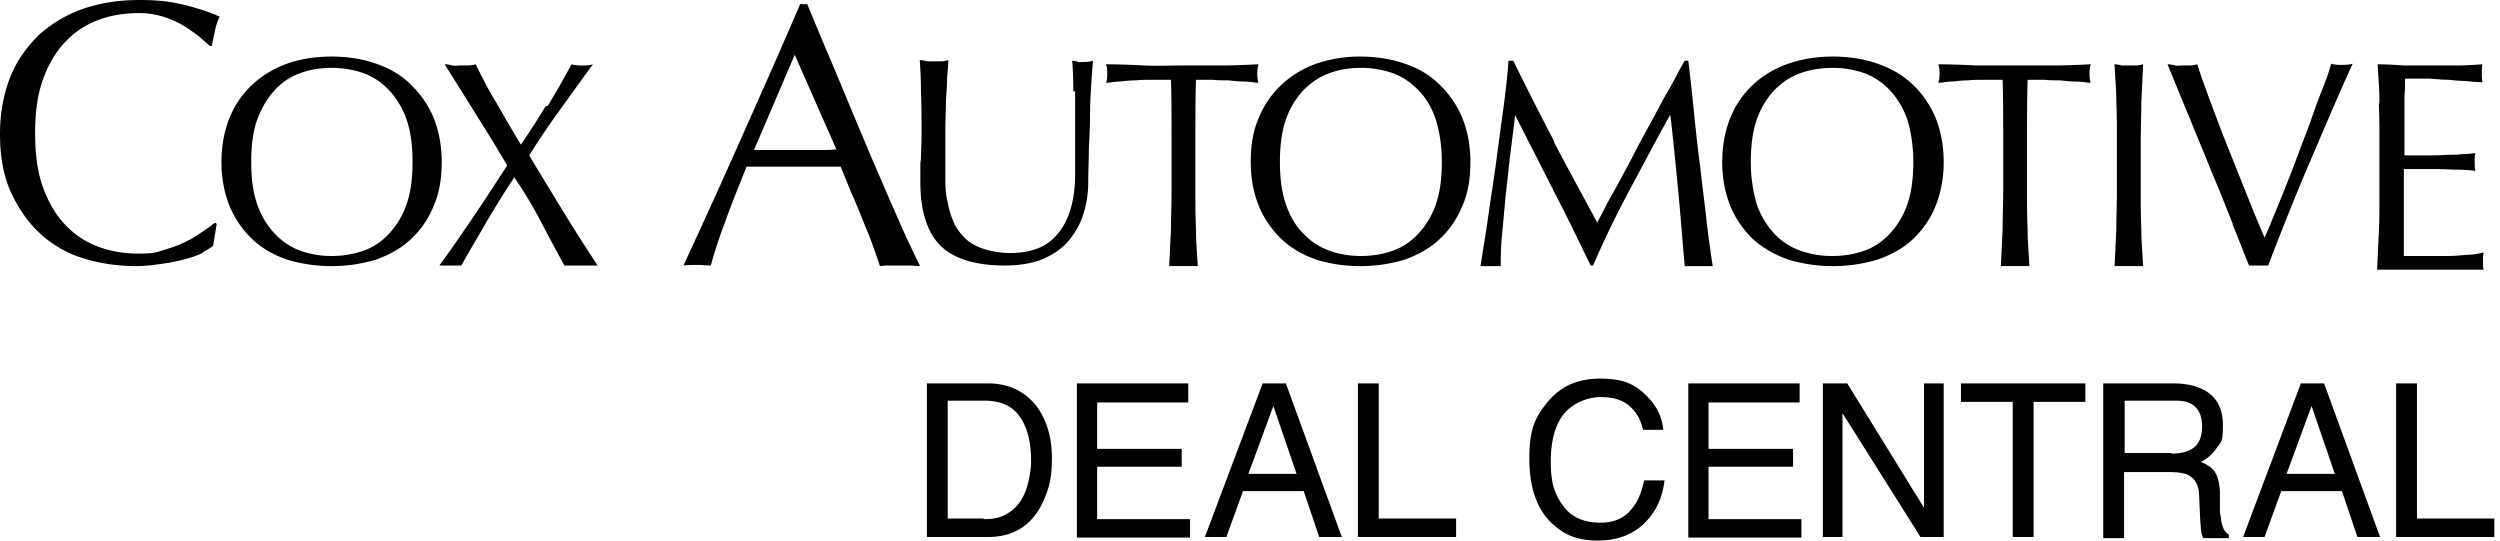 <?xml version="1.0" encoding="UTF-8"?> <svg xmlns="http://www.w3.org/2000/svg" width="185" height="40" fill="none"><path d="M15.066 18.678a6.455 6.455 0 0 1-1.322.485c-.484.132-1.057.264-1.718.352-.616.088-1.277.177-1.938.177-1.454 0-2.82-.22-4.053-.617a8.243 8.243 0 0 1-3.172-1.894c-.88-.837-1.585-1.895-2.114-3.084C.22 12.863 0 11.454 0 9.912 0 8.37.264 6.96.749 5.727c.484-1.234 1.233-2.247 2.114-3.128A9.712 9.712 0 0 1 6.123.661C7.401.22 8.811 0 10.308 0c1.498 0 2.335.132 3.304.352 1.014.265 1.895.53 2.644.881a4.217 4.217 0 0 0-.353 1.058c-.088.44-.176.793-.22 1.101h-.176c-.177-.176-.44-.396-.793-.705-.353-.264-.705-.528-1.146-.793a6.684 6.684 0 0 0-1.498-.66 5.968 5.968 0 0 0-1.806-.265c-1.101 0-2.114.176-3.04.529a6.374 6.374 0 0 0-2.422 1.63c-.705.749-1.234 1.674-1.63 2.775-.397 1.101-.573 2.423-.573 3.965 0 1.542.176 2.863.573 3.965.396 1.1.925 2.026 1.63 2.775a6.374 6.374 0 0 0 2.423 1.63c.925.352 1.938.529 3.04.529 1.1 0 1.277-.089 1.85-.265.572-.176 1.1-.352 1.541-.572.485-.22.881-.485 1.278-.75.396-.264.705-.484.97-.704l.131.088-.264 1.63c-.176.132-.44.308-.793.484h.088zM17.004 8.678c.397-.969.97-1.762 1.674-2.422a7.484 7.484 0 0 1 2.555-1.542c.97-.353 2.115-.529 3.304-.529 1.19 0 2.291.176 3.304.529 1.014.352 1.85.837 2.555 1.542a7.232 7.232 0 0 1 1.675 2.422c.396.97.616 2.07.616 3.304s-.176 2.335-.616 3.304a6.818 6.818 0 0 1-1.674 2.423c-.705.661-1.586 1.146-2.556 1.498a11.292 11.292 0 0 1-3.304.485c-1.189 0-2.29-.177-3.303-.485-1.014-.352-1.85-.837-2.556-1.498a7.232 7.232 0 0 1-1.674-2.423c-.396-.969-.616-2.07-.616-3.304 0-1.233.22-2.334.616-3.304zm13.084.177a6.104 6.104 0 0 0-1.277-2.159 4.98 4.98 0 0 0-1.895-1.277 7.095 7.095 0 0 0-2.379-.397c-.837 0-1.63.132-2.334.396-.75.265-1.366.705-1.895 1.278-.528.573-.969 1.322-1.277 2.159-.308.88-.44 1.894-.44 3.127 0 1.234.131 2.247.44 3.128a6.102 6.102 0 0 0 1.277 2.159 4.98 4.98 0 0 0 1.895 1.277 6.84 6.84 0 0 0 2.334.397c.837 0 1.63-.132 2.38-.397.748-.264 1.365-.705 1.894-1.277a6.104 6.104 0 0 0 1.277-2.159c.308-.88.44-1.938.44-3.128 0-1.189-.131-2.246-.44-3.127zM40.529 7.841a59.052 59.052 0 0 0 1.762-3.083c.308.088.572.088.793.088.22 0 .484 0 .793-.088-.837 1.145-1.63 2.246-2.423 3.348a57.189 57.189 0 0 0-2.291 3.392c.837 1.41 1.674 2.775 2.511 4.14a123.832 123.832 0 0 0 2.555 4.01h-2.467c-.573-1.058-1.145-2.115-1.718-3.216a32.77 32.77 0 0 0-1.982-3.304c-.75 1.101-1.41 2.202-2.07 3.304-.618 1.101-1.278 2.158-1.851 3.216h-1.63c.881-1.19 1.718-2.423 2.555-3.657.837-1.233 1.63-2.467 2.467-3.744a106.164 106.164 0 0 0-2.29-3.745c-.75-1.233-1.543-2.467-2.336-3.744.22 0 .397.044.573.088.176.044.397 0 .573 0h.573c.176 0 .396-.044.572-.088.485.969.97 1.938 1.542 2.863a169.67 169.67 0 0 0 1.806 3.084c.661-.97 1.278-1.938 1.85-2.864h.133zM68.062 19.692c-.265 0-.485-.044-.75-.044H65.86c-.22 0-.485 0-.749.044-.132-.44-.308-.925-.528-1.542-.22-.617-.485-1.234-.75-1.894a37.998 37.998 0 0 0-.836-1.983c-.265-.66-.529-1.322-.793-1.938h-6.961c-.572 1.454-1.145 2.82-1.586 4.097a33.273 33.273 0 0 0-1.057 3.216c-.308 0-.66-.044-1.013-.044-.352 0-.705 0-1.013.044a598.279 598.279 0 0 0 4.36-9.604c1.41-3.172 2.864-6.432 4.274-9.736h.529c.44 1.058.925 2.247 1.453 3.48.53 1.234 1.058 2.512 1.586 3.79.529 1.277 1.058 2.51 1.586 3.788.529 1.233 1.057 2.423 1.498 3.48.485 1.057.881 2.026 1.278 2.863.396.837.704 1.498.925 1.939v.044zm-12.247-8.59h4.537c.53 0 1.014 0 1.542-.045l-3.083-7.004-2.996 7.004v.044zM79.427 6.784c0-1.101-.044-1.894-.088-2.29.176 0 .309.043.44.088.133.044.265 0 .441 0 .177 0 .397 0 .661-.089A67.015 67.015 0 0 0 80.75 6.3a35.442 35.442 0 0 0-.088 2.246c0 .793-.044 1.63-.088 2.467 0 .837-.044 1.674-.044 2.467 0 .97-.177 1.85-.44 2.6a5.743 5.743 0 0 1-1.19 1.938c-.529.528-1.146.925-1.939 1.233-.748.264-1.63.397-2.599.397-2.158 0-3.744-.485-4.758-1.454-.969-.97-1.497-2.555-1.497-4.67 0-2.114 0-1.277.044-1.806 0-.529.044-1.057.044-1.63 0-1.233 0-2.29-.044-3.26 0-.925-.044-1.718-.088-2.379.176 0 .352.044.572.088H69.692c.132 0 .308-.044.484-.088 0 .309-.044.75-.088 1.234 0 .528-.044 1.101-.088 1.762 0 .66-.044 1.366-.044 2.114v3.877c0 .529.044 1.057.176 1.542.088.485.22.97.44 1.454.177.44.485.837.838 1.19.352.352.837.616 1.365.792a6.539 6.539 0 0 0 2.027.308c.793 0 1.453-.132 2.026-.352a3.58 3.58 0 0 0 1.322-.925c.352-.396.616-.793.837-1.322a6.77 6.77 0 0 0 .44-1.542 9.632 9.632 0 0 0 .132-1.585V6.74l-.132.044zM86.476 5.903h-1.19c-.396 0-.837 0-1.233.044-.397 0-.793.044-1.19.088-.396 0-.704.088-1.013.088.088-.264.088-.484.088-.705 0-.22 0-.396-.088-.66.97 0 1.895.044 2.82.088.925.044 1.85 0 2.819 0h2.82c.925 0 1.85-.044 2.819-.088-.088.308-.088.528-.088.705 0 .176 0 .396.088.66-.309 0-.661-.088-1.013-.088-.397 0-.793-.044-1.19-.088-.396 0-.837 0-1.233-.044h-1.19c-.044 1.498-.044 2.996-.044 4.494v3.744c0 .97 0 1.894.044 2.82 0 .925.088 1.85.132 2.73H86.52c.044-.88.088-1.805.132-2.73 0-.926.044-1.85.044-2.82v-3.745c0-1.497 0-2.995-.044-4.493h-.176zM93.172 8.678c.396-.969.969-1.762 1.674-2.422A7.484 7.484 0 0 1 97.4 4.714a9.918 9.918 0 0 1 3.26-.529c1.145 0 2.291.176 3.304.529 1.013.352 1.85.837 2.555 1.542a7.237 7.237 0 0 1 1.674 2.422c.396.97.617 2.07.617 3.304s-.177 2.335-.617 3.304a6.821 6.821 0 0 1-1.674 2.423c-.705.661-1.586 1.146-2.555 1.498a11.293 11.293 0 0 1-3.304.485c-1.19 0-2.291-.177-3.26-.485-1.013-.352-1.85-.837-2.555-1.498a7.232 7.232 0 0 1-1.674-2.423c-.397-.969-.617-2.07-.617-3.304 0-1.233.176-2.334.617-3.304zm13.084.177c-.309-.881-.705-1.586-1.278-2.159a4.98 4.98 0 0 0-1.894-1.277 7.096 7.096 0 0 0-2.379-.397c-.837 0-1.63.132-2.335.396-.749.265-1.366.705-1.938 1.278a6.103 6.103 0 0 0-1.278 2.159c-.308.88-.44 1.938-.44 3.127 0 1.19.132 2.247.44 3.128.309.881.705 1.586 1.278 2.159a4.815 4.815 0 0 0 1.938 1.277c.705.265 1.498.397 2.335.397s1.674-.132 2.379-.397c.749-.264 1.365-.705 1.894-1.277a6.108 6.108 0 0 0 1.278-2.159c.308-.88.44-1.938.44-3.128 0-1.189-.176-2.246-.44-3.127zM114.978 10.485c1.013 1.938 2.115 3.92 3.216 5.99.132-.264.352-.66.617-1.189.264-.528.616-1.101.969-1.762.352-.66.749-1.365 1.145-2.158.397-.793.837-1.542 1.278-2.38.44-.792.837-1.585 1.277-2.334.441-.749.793-1.498 1.19-2.159h.264c.176 1.41.308 2.732.44 4.01.133 1.32.265 2.554.441 3.832.132 1.277.308 2.51.441 3.744.132 1.234.308 2.423.484 3.613h-2.07c-.177-1.939-.309-3.789-.485-5.595-.176-1.806-.352-3.656-.573-5.55h-.044c-1.013 1.805-1.982 3.656-2.951 5.462a74.202 74.202 0 0 0-2.732 5.639h-.176c-.881-1.807-1.762-3.657-2.731-5.507-.925-1.85-1.894-3.7-2.863-5.639-.089.881-.221 1.85-.353 2.908-.132 1.057-.22 2.07-.352 3.127a354.726 354.726 0 0 1-.265 2.908c-.088.881-.088 1.63-.088 2.247h-1.498c.177-1.19.397-2.423.573-3.7.176-1.278.397-2.6.573-3.922.176-1.321.352-2.643.528-3.92.177-1.278.309-2.511.397-3.657h.352a255.384 255.384 0 0 0 3.04 5.992h-.044zM128.062 8.678a6.809 6.809 0 0 1 1.674-2.422 7.281 7.281 0 0 1 2.599-1.542c1.013-.353 2.114-.529 3.304-.529 1.189 0 2.291.176 3.304.529 1.013.352 1.85.837 2.599 1.542a7.237 7.237 0 0 1 1.674 2.422c.396.97.617 2.07.617 3.304s-.221 2.335-.617 3.304a6.821 6.821 0 0 1-1.674 2.423c-.705.661-1.586 1.146-2.599 1.498a11.293 11.293 0 0 1-3.304.485c-1.19 0-2.291-.177-3.304-.485-1.013-.352-1.85-.837-2.599-1.498a7.222 7.222 0 0 1-1.674-2.423c-.397-.969-.617-2.07-.617-3.304 0-1.233.22-2.334.617-3.304zm13.083.177a6.106 6.106 0 0 0-1.277-2.159 4.987 4.987 0 0 0-1.894-1.277 7.096 7.096 0 0 0-2.379-.397c-.837 0-1.63.132-2.379.396-.749.265-1.366.705-1.938 1.278A6.093 6.093 0 0 0 130 8.855c-.308.88-.441 1.938-.441 3.127 0 1.19.177 2.247.441 3.128a6.093 6.093 0 0 0 1.278 2.159 4.81 4.81 0 0 0 1.938 1.277 6.914 6.914 0 0 0 2.379.397c.881 0 1.63-.132 2.379-.397.748-.264 1.365-.705 1.894-1.277a6.106 6.106 0 0 0 1.277-2.159c.309-.88.441-1.938.441-3.128 0-1.189-.176-2.246-.441-3.127zM148.062 5.903h-1.19c-.396 0-.837 0-1.233.044-.397 0-.793.044-1.19.088-.396 0-.705.088-1.013.088.088-.264.088-.484.088-.705 0-.22 0-.396-.088-.66a58.4 58.4 0 0 1 2.819.088H151.894c.925 0 1.85-.044 2.82-.088-.088.308-.088.528-.088.705 0 .176 0 .396.088.66-.309 0-.661-.088-1.058-.088-.396 0-.793-.044-1.189-.088-.397 0-.837 0-1.234-.044h-1.189C150 7.401 150 8.9 150 10.397v3.744c0 .97 0 1.894.044 2.82 0 .925.088 1.85.132 2.73h-2.114c.044-.88.088-1.805.132-2.73 0-.926.044-1.85.044-2.82v-3.745c0-1.497 0-2.995-.044-4.493h-.132zM156.608 7.577c0-.925-.088-1.85-.132-2.82.176 0 .352.045.528.089h1.058c.176 0 .352-.044.528-.088-.044.969-.088 1.894-.132 2.82 0 .924-.044 1.85-.044 2.818v3.745c0 .97 0 1.894.044 2.82 0 .925.088 1.85.132 2.73h-2.114c.044-.88.088-1.805.132-2.73 0-.926.044-1.85.044-2.82v-3.745c0-.969 0-1.894-.044-2.819zM165.242 16.608c-.484-1.19-.969-2.467-1.542-3.789-.528-1.321-1.101-2.687-1.674-4.097-.572-1.365-1.101-2.687-1.63-3.964.221 0 .397.044.573.088.176.044.353 0 .529 0h.528c.177 0 .397-.044.573-.088.308.969.661 1.938 1.057 2.995.397 1.058.793 2.115 1.234 3.216l1.321 3.304c.441 1.101.881 2.203 1.366 3.304.264-.573.529-1.233.837-1.982.308-.75.617-1.498.925-2.291.309-.793.617-1.586.925-2.423.309-.837.617-1.586.881-2.379.265-.749.529-1.454.793-2.114.265-.661.441-1.234.573-1.674.308.088.573.088.793.088.22 0 .485 0 .793-.088-1.145 2.51-2.203 5.022-3.26 7.489-1.057 2.467-2.026 4.934-2.996 7.445H166.432c-.353-.837-.749-1.895-1.234-3.084l.044.044zM176.079 7.533c0-.925-.088-1.85-.132-2.775.661 0 1.322.044 1.938.088h3.877c.661 0 1.278-.044 1.938-.088-.044.22-.044.44-.044.66 0 .22 0 .441.044.661-.44 0-.881-.044-1.277-.088-.397 0-.793-.044-1.234-.088-.44 0-.881-.044-1.409-.088h-1.806c0 .485 0 .925-.045 1.322v4.361h1.719c.484 0 .969 0 1.365-.044.441 0 .793 0 1.146-.044a7.25 7.25 0 0 0 1.013-.088c-.044.22-.044.44-.044.66 0 .22 0 .44.044.661a11.72 11.72 0 0 0-1.322-.088c-.484 0-1.013-.044-1.498-.044h-2.467V18.943H181.057c.529 0 1.013-.044 1.498-.088.485 0 .881-.088 1.234-.177 0 .088-.045.22-.045.353v.352c0 .22 0 .44.045.573h-7.886l.132-2.775c.044-.925.044-1.85.044-2.82v-3.744c0-.97 0-1.895-.044-2.82l.044-.264zM68.546 28.37h4.538c1.541 0 2.731.573 3.612 1.674.749 1.013 1.145 2.29 1.145 3.833 0 1.541-.22 2.29-.66 3.26-.793 1.718-2.159 2.599-4.053 2.599H68.59V28.37h-.044zm4.23 10.044c.528 0 .924-.044 1.277-.176a3.029 3.029 0 0 0 1.454-1.145c.308-.441.528-1.058.66-1.763.088-.44.133-.837.133-1.189 0-1.41-.265-2.511-.837-3.304-.53-.793-1.41-1.19-2.644-1.19h-2.687v8.723h2.687l-.044.044zM79.692 28.37h8.238v1.41h-6.74v3.436h6.255v1.321h-6.256v3.877h6.873v1.366h-8.37V28.37zM93.392 28.37h1.762l4.141 11.366h-1.674l-1.145-3.392h-4.494l-1.233 3.392h-1.586l4.273-11.366h-.044zm2.555 6.696-1.718-5.022-1.85 5.022h3.568zM100.485 28.37h1.541v10h5.727v1.366h-7.268V28.37zM121.762 29.207c.793.749 1.234 1.63 1.322 2.6h-1.498c-.176-.75-.485-1.322-1.013-1.763-.485-.44-1.19-.66-2.115-.66-.925 0-1.982.396-2.687 1.189-.661.793-1.013 1.982-1.013 3.612 0 1.63.308 2.423.925 3.26.617.837 1.542 1.233 2.731 1.233 1.19 0 1.982-.44 2.555-1.321.309-.44.529-1.057.705-1.806h1.498c-.132 1.19-.573 2.202-1.322 2.995-.881.97-2.114 1.454-3.612 1.454-1.498 0-2.423-.397-3.304-1.19-1.19-1.057-1.762-2.687-1.762-4.89 0-2.202.44-3.039 1.321-4.14.97-1.19 2.247-1.762 3.921-1.762s2.511.396 3.304 1.145l.044.044zM124.934 28.37h8.238v1.41h-6.74v3.436h6.255v1.321h-6.255v3.877h6.872v1.366h-8.37V28.37zM134.89 28.37h1.806l5.683 9.207V28.37h1.454v11.366h-1.718l-5.771-9.163v9.163h-1.454V28.37zM154.317 28.37v1.366h-3.832v10h-1.542v-10h-3.833V28.37h9.207zM155.639 28.37h5.154c.837 0 1.542.132 2.114.396 1.058.485 1.586 1.366 1.586 2.688 0 1.321-.132 1.233-.44 1.674-.309.44-.661.793-1.19 1.057.441.176.793.396 1.014.705.22.308.352.793.396 1.454v1.541c.088.441.088.75.176.97.088.352.265.572.485.705v.264h-1.894a2.11 2.11 0 0 1-.133-.397c-.044-.176-.044-.44-.088-.88l-.088-1.895c0-.749-.308-1.233-.793-1.498-.264-.132-.749-.22-1.365-.22h-3.392v4.89h-1.542V28.37zm5.022 5.198c.705 0 1.277-.132 1.674-.44.396-.309.617-.793.617-1.586s-.265-1.366-.837-1.674c-.309-.176-.705-.22-1.234-.22h-3.656v3.876h3.48l-.044.044zM170.22 28.37h1.762l4.141 11.366h-1.674l-1.145-3.392h-4.493l-1.234 3.392h-1.586l4.273-11.366h-.044zm2.555 6.696-1.718-5.022-1.85 5.022h3.568zM177.313 28.37h1.542v10h5.726v1.366h-7.268V28.37z" fill="#000"></path></svg> 
